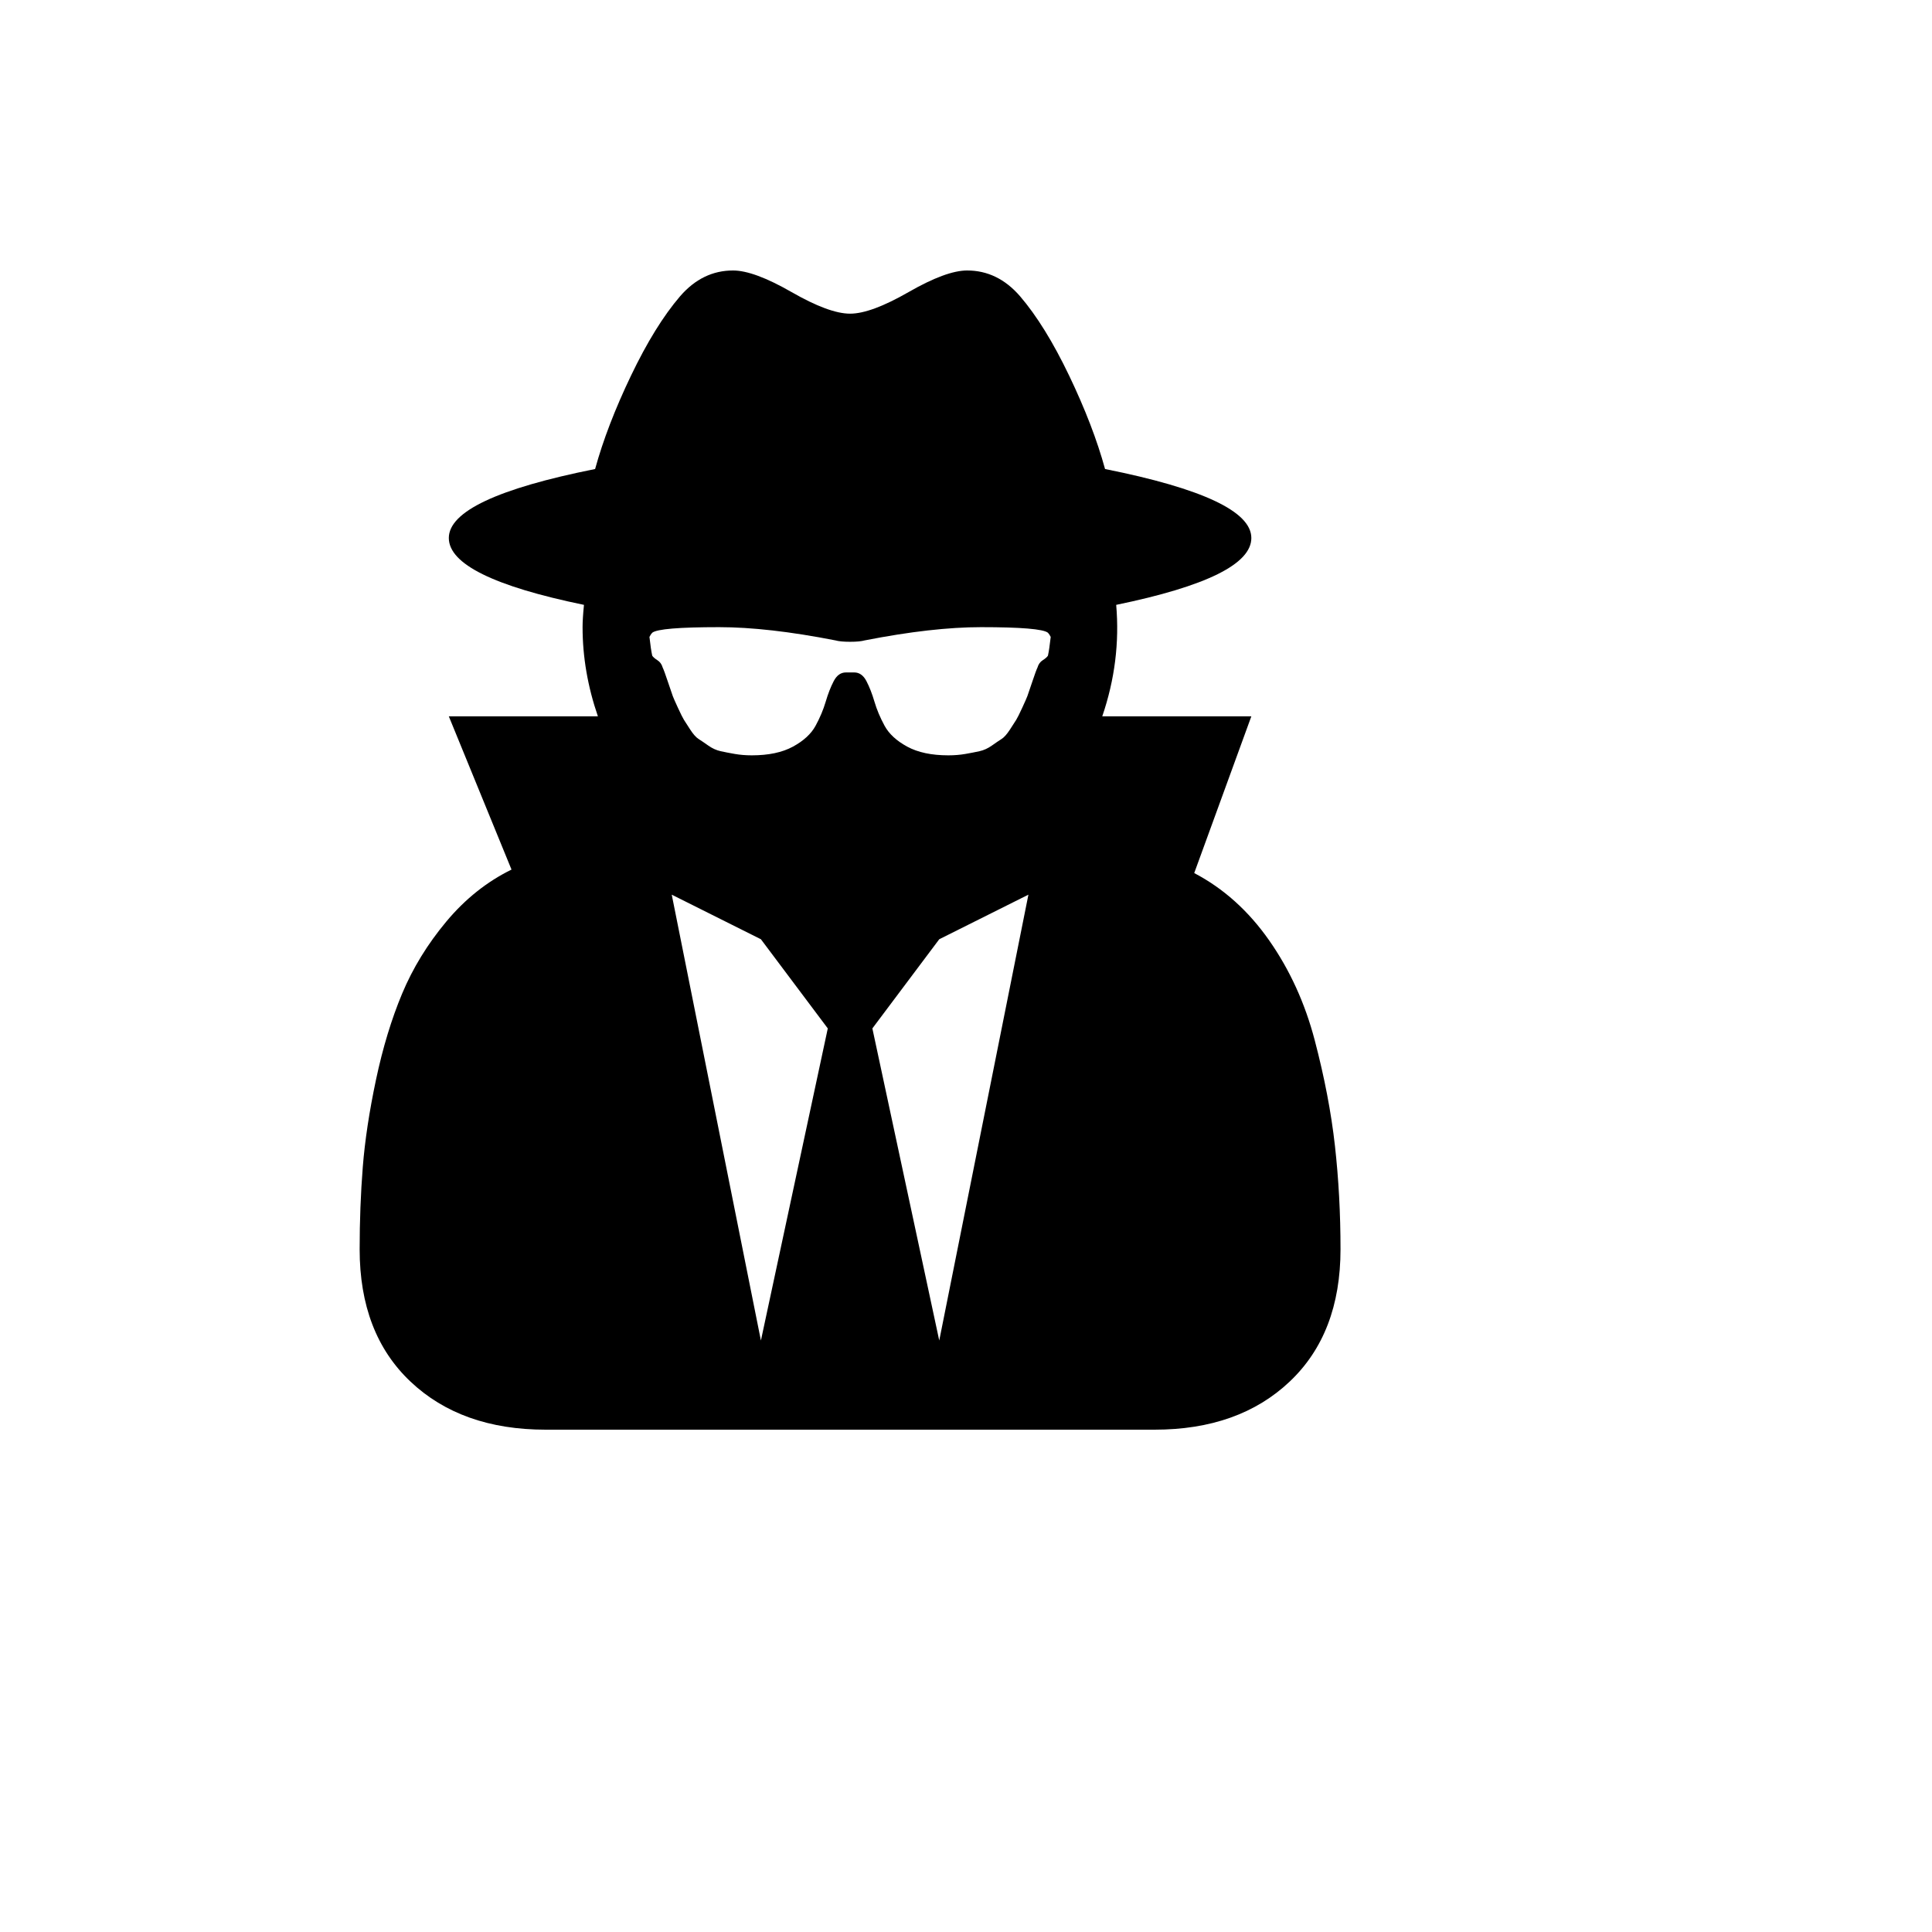 <svg xmlns="http://www.w3.org/2000/svg" version="1.1" xmlns:xlink="http://www.w3.org/1999/xlink" width="100%" height="100%" id="svgWorkerArea" viewBox="-25 -25 625 625" xmlns:idraw="https://idraw.muisca.co" style="background: white;"><defs id="defsdoc"><pattern id="patternBool" x="0" y="0" width="10" height="10" patternUnits="userSpaceOnUse" patternTransform="rotate(35)"><circle cx="5" cy="5" r="4" style="stroke: none;fill: #ff000070;"></circle></pattern></defs><g id="fileImp-899479186" class="cosito"><path id="pathImp-710170973" class="grouped" d="M221.154 408.654C221.154 408.654 242.788 307.692 242.788 307.692 242.788 307.692 221.154 278.846 221.154 278.846 221.154 278.846 192.308 264.423 192.308 264.423 192.308 264.423 221.154 408.654 221.154 408.654M278.846 408.654C278.846 408.654 307.692 264.423 307.692 264.423 307.692 264.423 278.846 278.846 278.846 278.846 278.846 278.846 257.212 307.692 257.212 307.692 257.212 307.692 278.846 408.654 278.846 408.654M314.904 181.04C314.603 180.439 314.303 179.988 314.002 179.688 312.5 178.486 305.288 177.885 292.368 177.885 281.851 177.885 269.306 179.312 254.733 182.167 253.681 182.467 252.103 182.617 250 182.617 247.897 182.617 246.319 182.467 245.267 182.167 230.694 179.312 218.149 177.885 207.632 177.885 194.712 177.885 187.5 178.486 185.998 179.688 185.697 179.988 185.397 180.439 185.096 181.04 185.397 183.744 185.697 185.772 185.998 187.124 186.298 187.575 186.862 188.063 187.688 188.589 188.514 189.115 189.077 189.904 189.378 190.956 189.679 191.556 190.242 193.096 191.068 195.575 191.894 198.054 192.42 199.594 192.646 200.195 192.871 200.796 193.435 202.073 194.336 204.026 195.237 205.98 195.876 207.257 196.251 207.858 196.627 208.458 197.303 209.51 198.28 211.013 199.256 212.515 200.158 213.529 200.984 214.055 201.81 214.581 202.862 215.294 204.139 216.196 205.416 217.097 206.731 217.698 208.083 217.999 209.435 218.299 210.975 218.6 212.703 218.9 214.431 219.201 216.271 219.351 218.224 219.351 223.633 219.351 228.065 218.412 231.52 216.534 234.976 214.656 237.417 212.402 238.845 209.773 240.272 207.144 241.361 204.552 242.112 201.998 242.864 199.444 243.727 197.228 244.704 195.35 245.681 193.472 246.995 192.533 248.648 192.533 248.648 192.533 251.352 192.533 251.352 192.533 253.005 192.533 254.319 193.472 255.296 195.35 256.272 197.228 257.136 199.444 257.888 201.998 258.639 204.552 259.728 207.144 261.155 209.773 262.583 212.402 265.024 214.656 268.48 216.534 271.935 218.412 276.367 219.351 281.776 219.351 283.729 219.351 285.569 219.201 287.297 218.9 289.025 218.6 290.565 218.299 291.917 217.999 293.269 217.698 294.584 217.097 295.861 216.196 297.138 215.294 298.19 214.581 299.016 214.055 299.842 213.529 300.744 212.515 301.72 211.013 302.697 209.51 303.373 208.458 303.748 207.858 304.124 207.257 304.763 205.98 305.664 204.026 306.565 202.073 307.129 200.796 307.354 200.195 307.58 199.594 308.106 198.054 308.932 195.575 309.758 193.096 310.322 191.556 310.622 190.956 310.923 189.904 311.486 189.115 312.312 188.589 313.139 188.063 313.702 187.575 314.002 187.124 314.303 185.772 314.603 183.744 314.904 181.04 314.904 181.04 314.904 181.04 314.904 181.04M408.654 379.132C408.654 397.311 403.17 411.584 392.202 421.95 381.235 432.317 366.662 437.5 348.483 437.5 348.483 437.5 151.517 437.5 151.517 437.5 133.338 437.5 118.765 432.317 107.797 421.95 96.83 411.584 91.346 397.311 91.346 379.132 91.346 369.967 91.684 361.103 92.36 352.539 93.036 343.975 94.464 334.548 96.642 324.256 98.821 313.965 101.638 304.688 105.093 296.424 108.549 288.161 113.319 280.386 119.403 273.099 125.488 265.813 132.512 260.216 140.475 256.31 140.475 256.31 120.192 206.731 120.192 206.731 120.192 206.731 168.419 206.731 168.419 206.731 165.114 197.115 163.462 187.5 163.462 177.885 163.462 176.082 163.612 173.678 163.912 170.673 134.766 164.663 120.192 157.452 120.192 149.038 120.192 140.475 135.968 133.038 167.518 126.728 170.072 117.413 173.941 107.347 179.124 96.529 184.307 85.712 189.603 77.148 195.012 70.838 199.82 65.279 205.529 62.5 212.139 62.5 216.647 62.5 222.957 64.829 231.07 69.486 239.183 74.144 245.493 76.472 250 76.472 254.507 76.472 260.817 74.144 268.93 69.486 277.043 64.829 283.353 62.5 287.861 62.5 294.471 62.5 300.18 65.279 304.988 70.838 310.397 77.148 315.693 85.712 320.876 96.529 326.059 107.347 329.928 117.413 332.482 126.728 364.033 133.038 379.808 140.475 379.808 149.038 379.808 157.452 365.234 164.663 336.088 170.673 337.139 182.843 335.637 194.862 331.58 206.731 331.58 206.731 379.808 206.731 379.808 206.731 379.808 206.731 361.328 257.437 361.328 257.437 370.793 262.395 378.869 269.644 385.554 279.184 392.24 288.724 397.161 299.504 400.315 311.524 403.471 323.543 405.649 334.923 406.851 345.666 408.053 356.408 408.654 367.563 408.654 379.132 408.654 379.132 408.654 379.132 408.654 379.132"></path></g></svg>